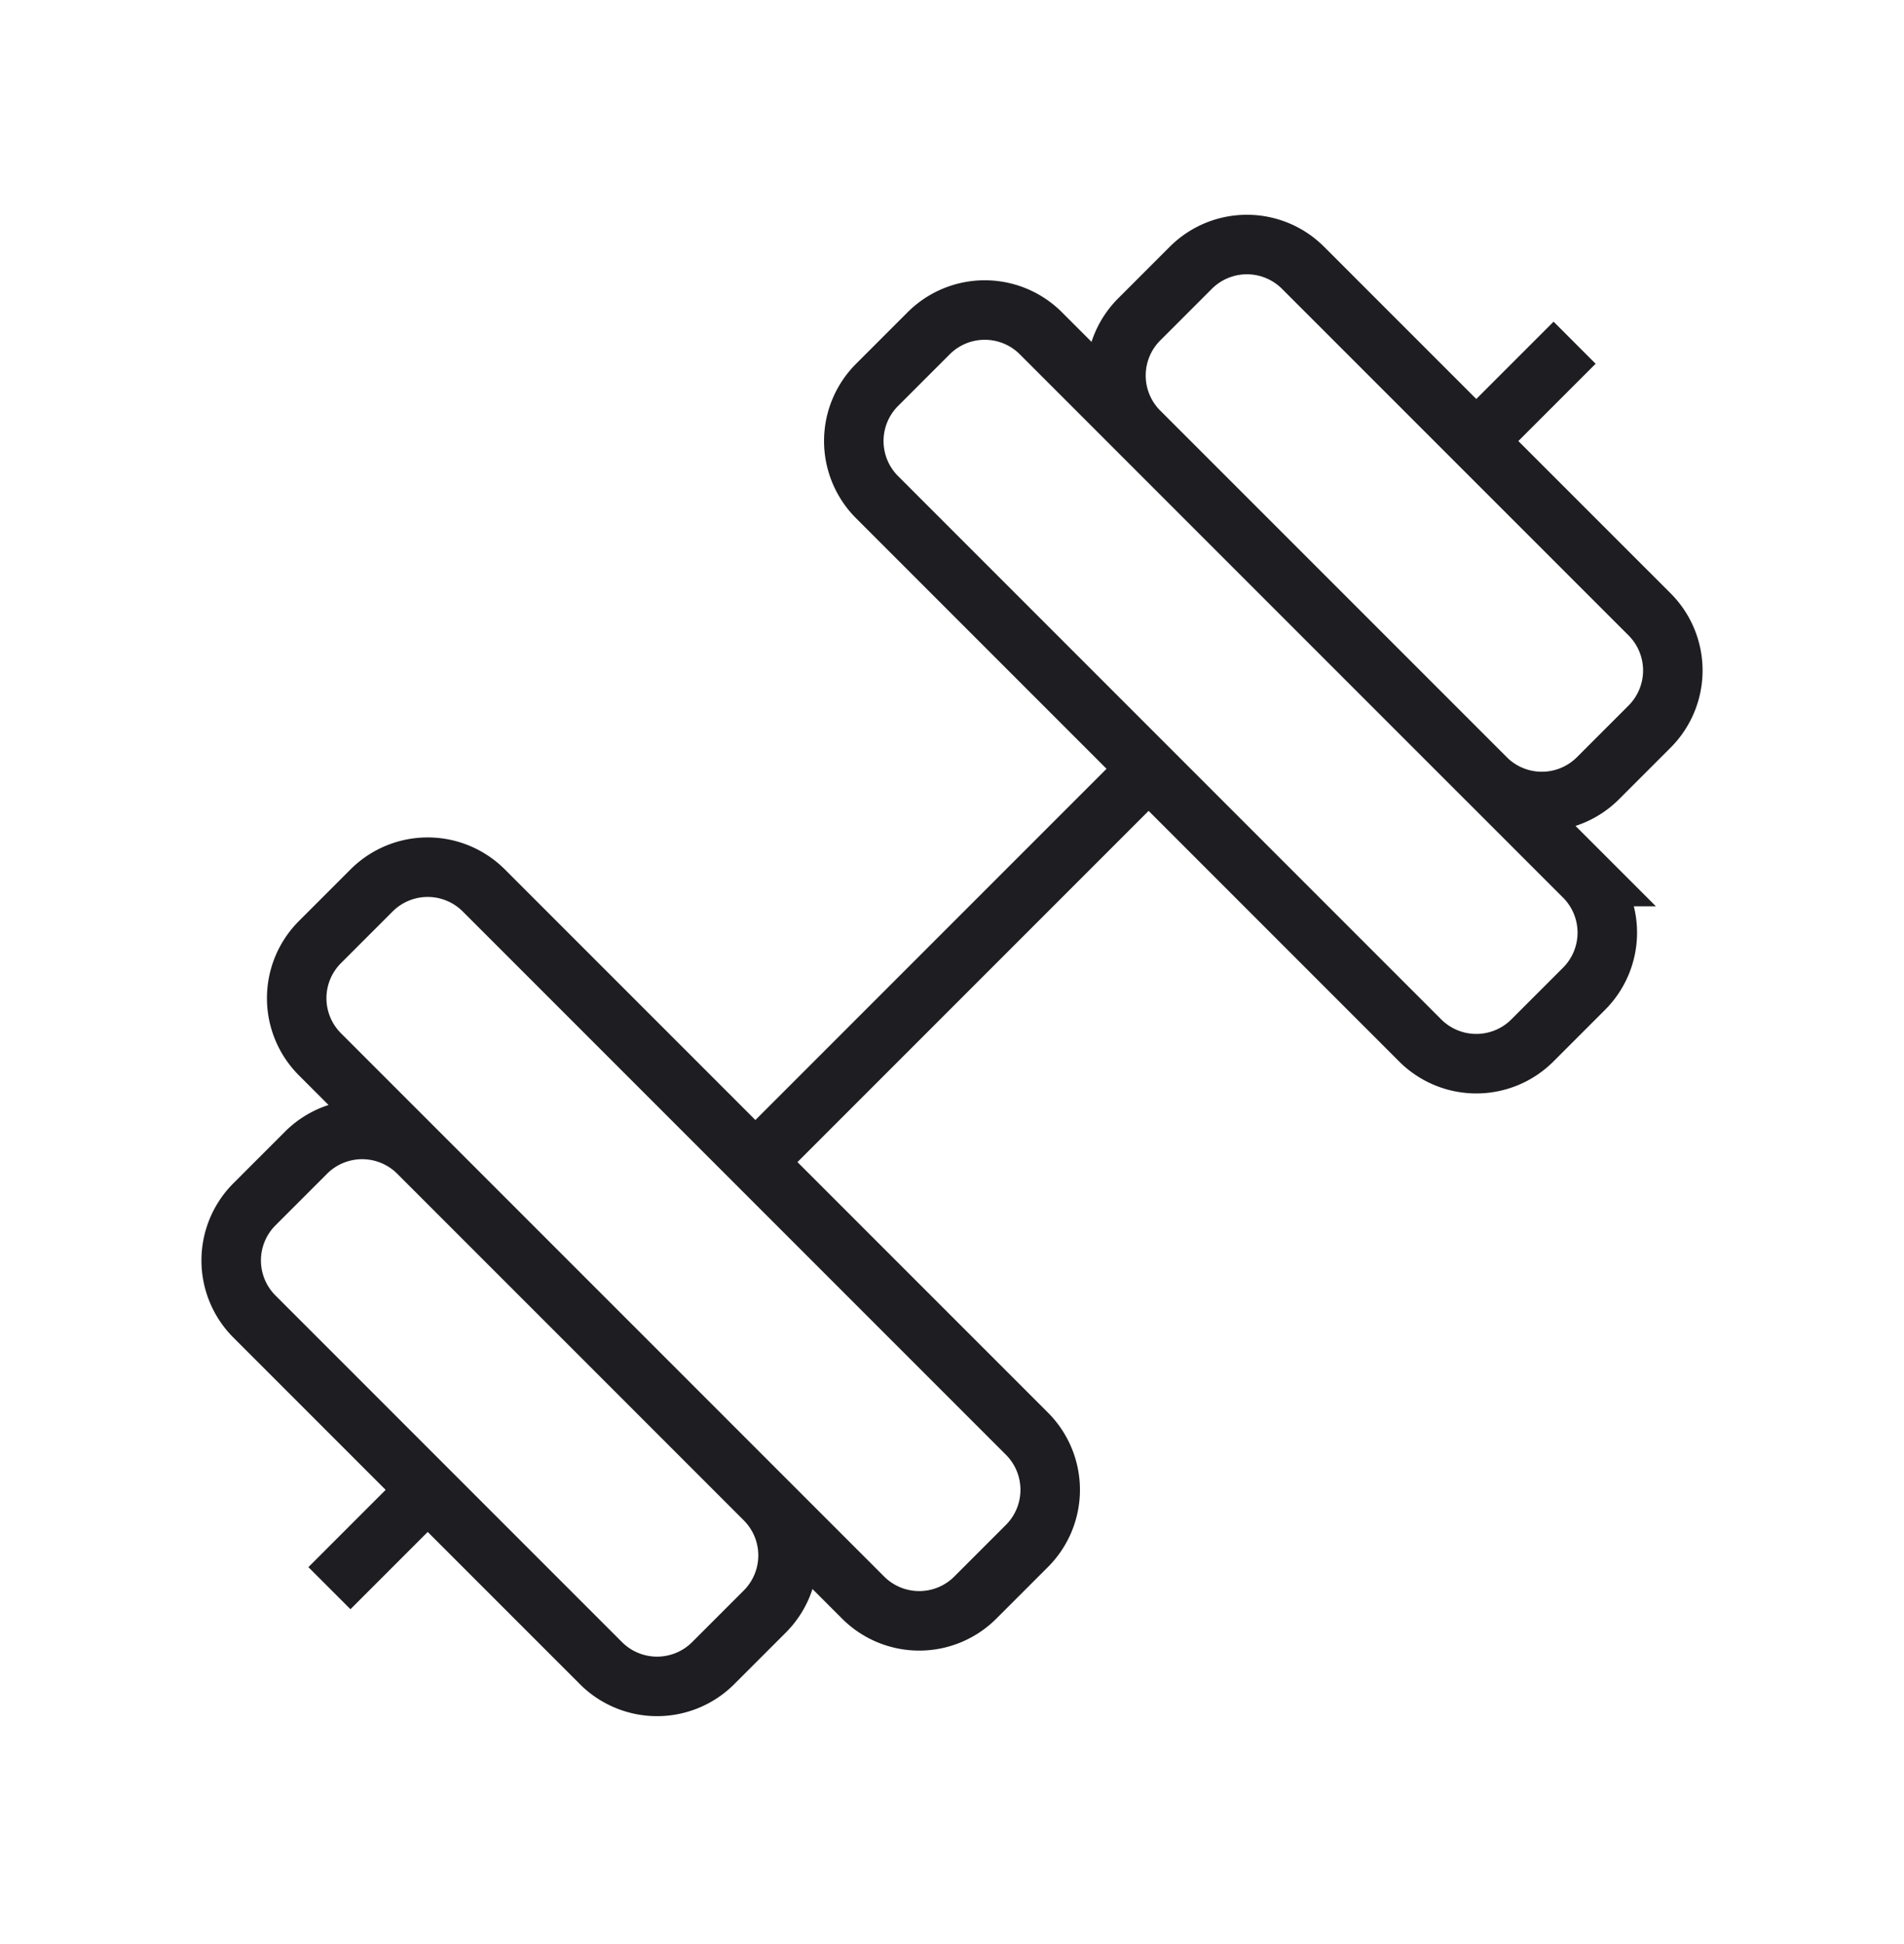 <svg width="48" height="49" fill="none" xmlns="http://www.w3.org/2000/svg"><path d="m37.734 10.6 1.962-1.962m-10.79 10.79-9.81 9.81M8.305 40.03l2.943-2.943m6.731 4.833 1.302-1.302a2 2 0 0 0 0-2.828l-8.737-8.737a2 2 0 0 0-2.828 0l-1.302 1.302a2 2 0 0 0 0 2.828l8.737 8.737a2 2 0 0 0 2.828 0Zm23.607-23.606-1.302 1.302a2 2 0 0 1-2.828 0l-8.737-8.737a2 2 0 0 1 0-2.828l1.302-1.302a2 2 0 0 1 2.828 0l8.737 8.736a2 2 0 0 1 0 2.829ZM24.588 40.267l1.302-1.302a2 2 0 0 0 0-2.828L12.196 22.443a2 2 0 0 0-2.828 0l-1.302 1.302a2 2 0 0 0 0 2.829l13.693 13.693a2 2 0 0 0 2.829 0Zm15.346-15.345-1.302 1.302a2 2 0 0 1-2.829 0L22.11 12.53a2 2 0 0 1 0-2.828L23.412 8.4a2 2 0 0 1 2.828 0l13.694 13.693a2 2 0 0 1 0 2.829Z" stroke="#1E1D21" stroke-width="1.5"/></svg>